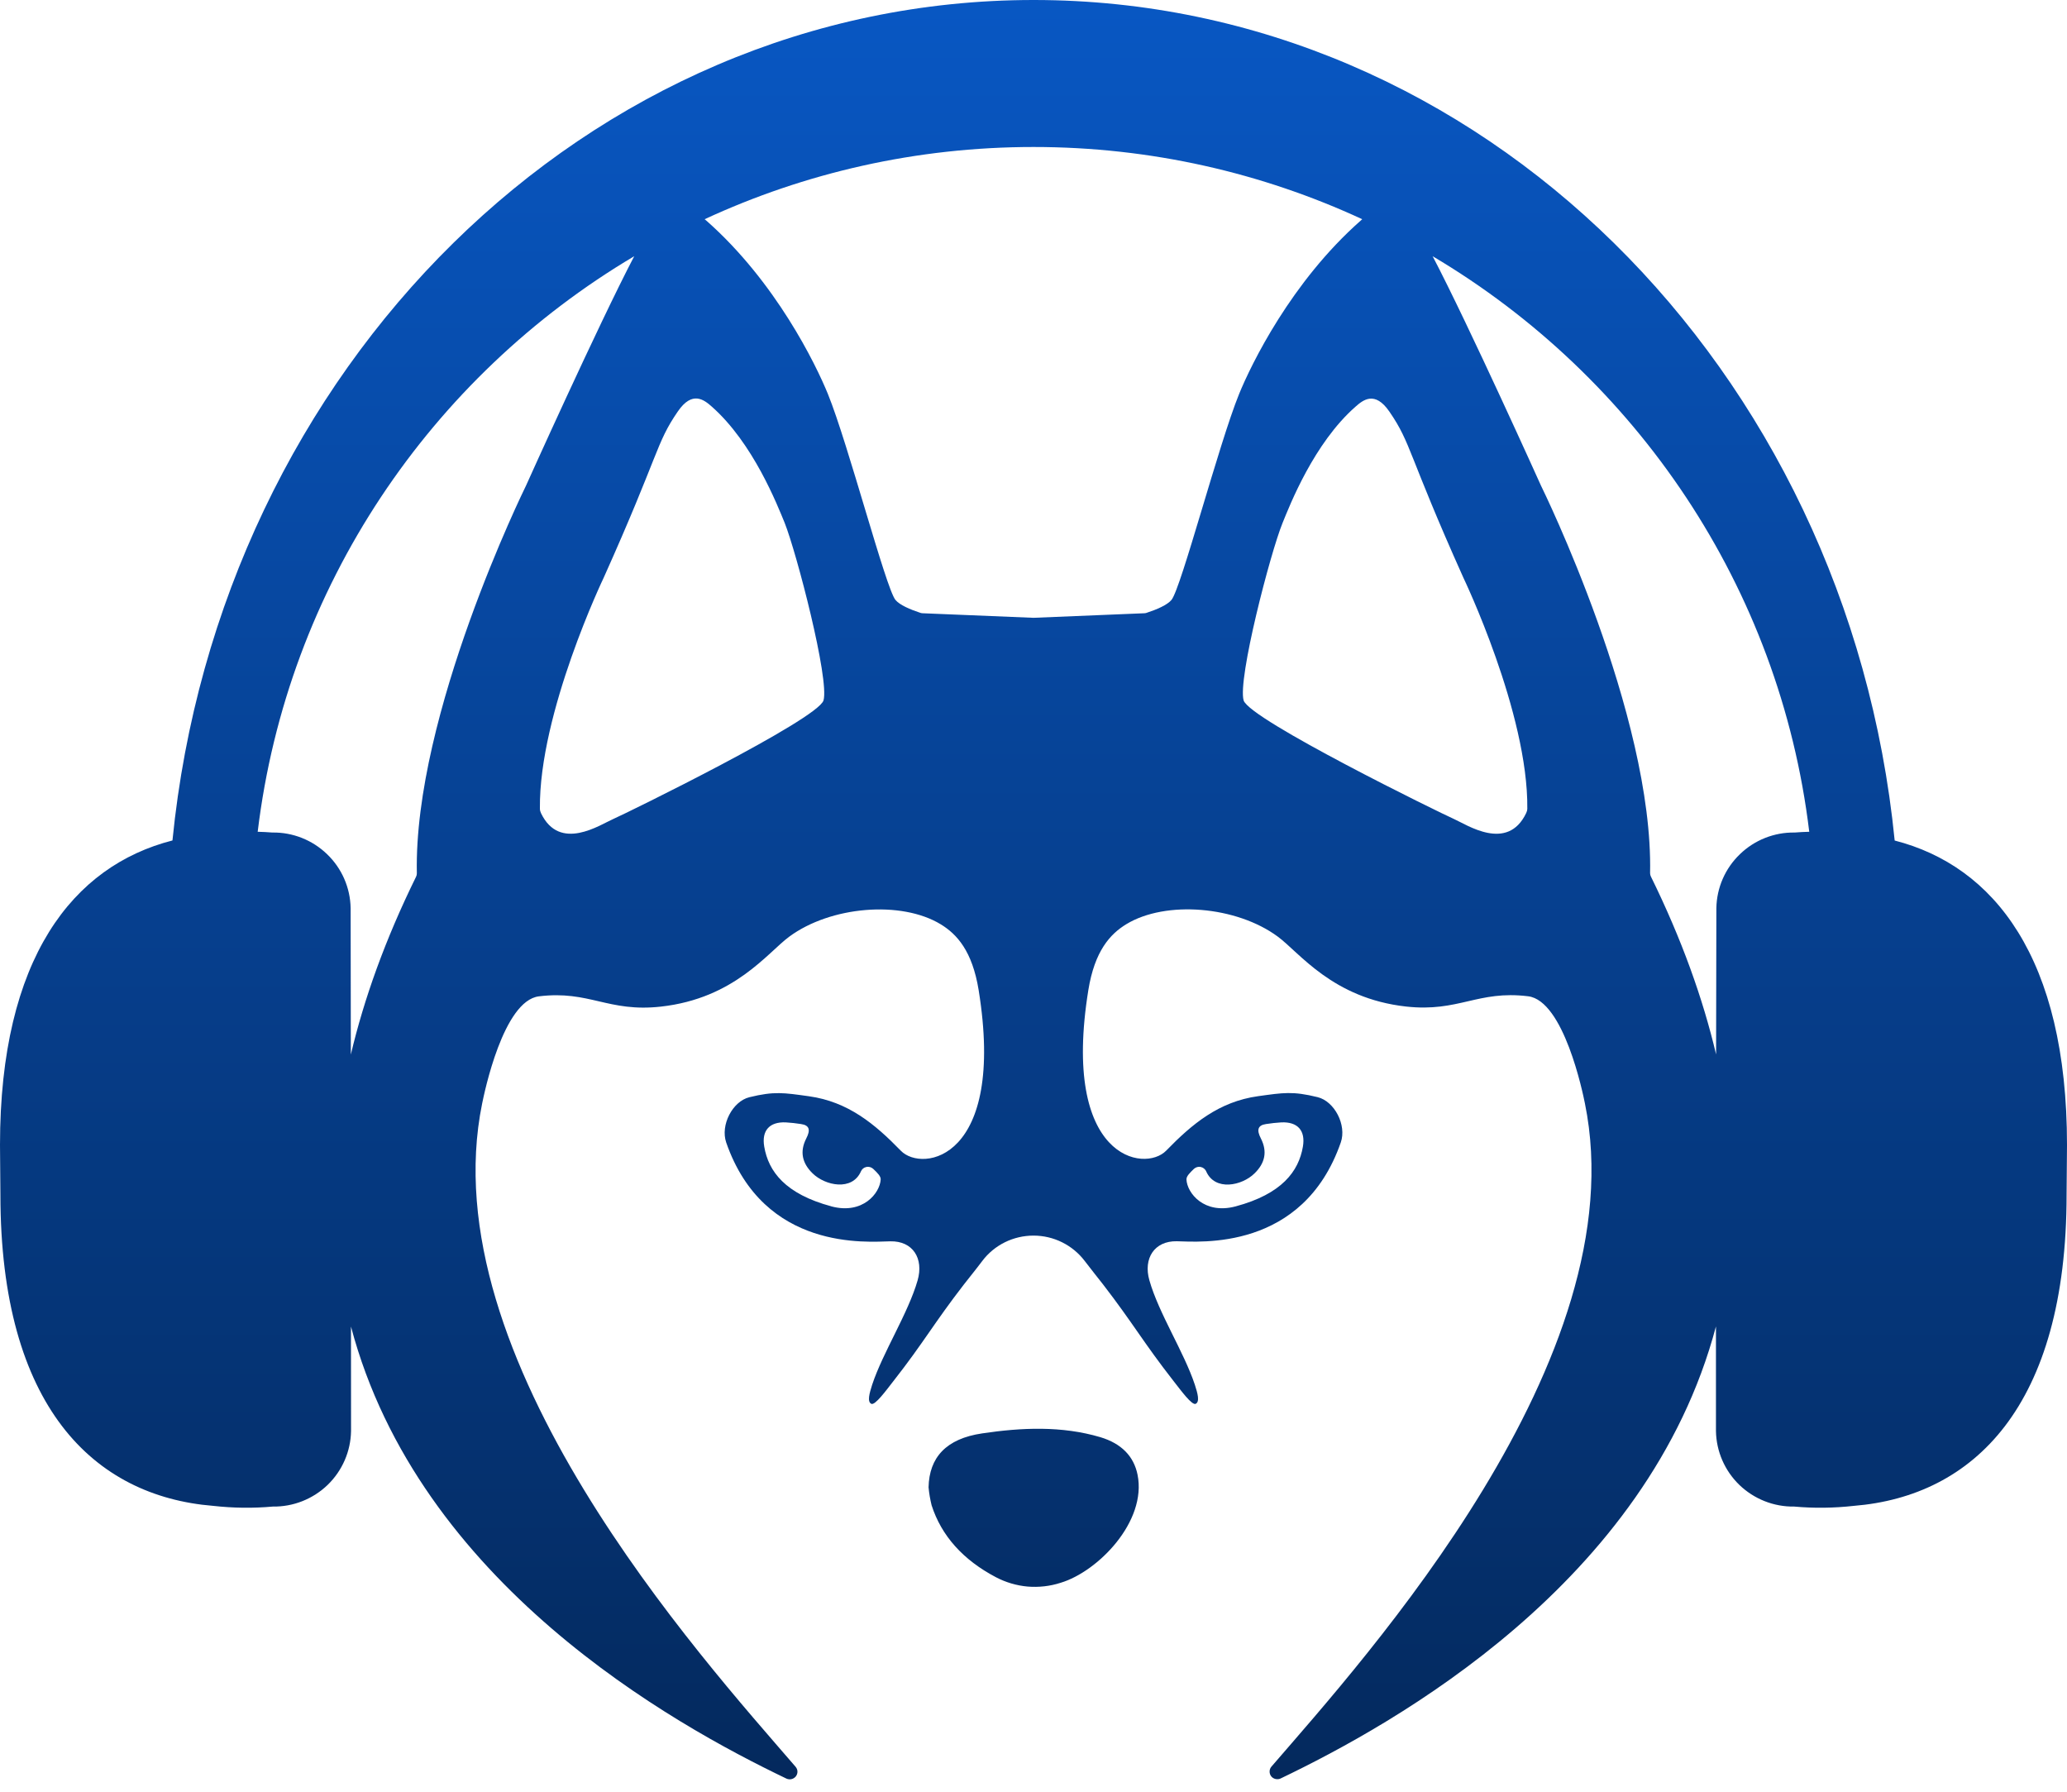 <?xml version="1.0" encoding="UTF-8"?> <svg xmlns="http://www.w3.org/2000/svg" width="30" height="26" viewBox="0 0 30 26" fill="none"><path d="M15.002 0C21.481 0 26.817 5.339 27.499 12.197C28.941 12.567 30 13.901 30 16.615C30 16.619 29.994 17.328 29.994 17.336C29.994 20.409 28.64 21.712 26.904 21.852C26.618 21.884 26.328 21.888 26.041 21.862C25.745 21.867 25.458 21.753 25.245 21.548C25.032 21.342 24.91 21.061 24.905 20.766V19.248C23.919 22.969 20.241 25.015 18.586 25.808C18.563 25.819 18.537 25.821 18.512 25.815C18.487 25.809 18.465 25.796 18.449 25.775C18.434 25.755 18.426 25.73 18.427 25.705C18.427 25.68 18.437 25.655 18.453 25.636C19.825 24.046 23.759 19.712 23.003 16.011C22.973 15.861 22.697 14.521 22.179 14.457C21.446 14.367 21.175 14.691 20.407 14.606C19.339 14.487 18.859 13.822 18.545 13.591C17.946 13.149 16.922 13.062 16.347 13.411C16.111 13.555 15.888 13.8 15.796 14.367C15.399 16.824 16.613 17.02 16.926 16.697C17.304 16.308 17.692 15.986 18.259 15.907C18.627 15.856 18.761 15.832 19.124 15.921C19.368 15.981 19.548 16.325 19.46 16.578C18.91 18.16 17.405 18.018 17.079 18.012C16.754 18.006 16.591 18.262 16.682 18.579C16.818 19.058 17.184 19.619 17.341 20.092C17.384 20.222 17.415 20.341 17.354 20.371C17.3 20.397 17.143 20.181 17.033 20.041C16.596 19.482 16.443 19.2 16.01 18.639C15.931 18.537 15.841 18.427 15.744 18.299C15.657 18.184 15.544 18.091 15.415 18.027C15.286 17.963 15.144 17.93 15 17.93C14.856 17.93 14.713 17.963 14.584 18.027C14.455 18.091 14.342 18.184 14.256 18.299C14.159 18.428 14.069 18.537 13.99 18.639C13.557 19.198 13.405 19.483 12.967 20.041C12.858 20.181 12.7 20.397 12.646 20.371C12.585 20.341 12.617 20.222 12.659 20.092C12.816 19.62 13.18 19.059 13.318 18.58C13.409 18.263 13.25 18.006 12.922 18.013C12.594 18.019 11.09 18.162 10.54 16.579C10.453 16.326 10.632 15.982 10.876 15.922C11.239 15.833 11.374 15.857 11.741 15.908C12.308 15.987 12.696 16.309 13.074 16.698C13.387 17.021 14.601 16.826 14.204 14.368C14.112 13.801 13.889 13.556 13.654 13.413C13.079 13.063 12.054 13.15 11.455 13.592C11.141 13.823 10.661 14.488 9.593 14.607C8.825 14.693 8.555 14.368 7.822 14.458C7.304 14.521 7.029 15.861 6.998 16.012C6.241 19.712 10.174 24.046 11.547 25.638C11.563 25.657 11.574 25.682 11.574 25.707C11.575 25.732 11.566 25.757 11.551 25.777C11.535 25.797 11.513 25.811 11.488 25.817C11.464 25.823 11.438 25.82 11.415 25.81C9.759 25.017 6.08 22.972 5.094 19.25L5.095 20.766C5.09 21.061 4.968 21.342 4.755 21.548C4.542 21.753 4.255 21.867 3.959 21.862C3.672 21.888 3.382 21.884 3.096 21.852C1.36 21.712 0.006 20.409 0.006 17.336C0.006 17.328 0 16.619 0 16.615C7.42846e-05 13.899 1.06 12.566 2.503 12.196C3.186 5.339 8.523 6.72665e-05 15.002 0ZM14.256 20.8C14.827 20.715 15.409 20.689 15.97 20.855C16.277 20.947 16.456 21.133 16.51 21.399C16.648 22.079 15.935 22.806 15.394 22.968C15.24 23.018 15.077 23.036 14.916 23.023C14.755 23.009 14.597 22.962 14.454 22.887C13.979 22.637 13.664 22.288 13.521 21.843C13.5 21.757 13.485 21.671 13.477 21.583C13.486 21.151 13.73 20.877 14.256 20.8ZM11.404 16.287C11.169 16.277 11.052 16.405 11.092 16.639C11.153 16.999 11.397 17.326 12.068 17.506H12.066C12.524 17.628 12.771 17.312 12.782 17.116C12.785 17.069 12.735 17.02 12.674 16.962C12.661 16.95 12.645 16.941 12.628 16.936C12.611 16.931 12.593 16.93 12.575 16.934C12.558 16.937 12.541 16.945 12.527 16.956C12.514 16.967 12.503 16.981 12.496 16.997C12.369 17.288 11.977 17.206 11.794 17.027C11.643 16.88 11.604 16.712 11.702 16.52C11.764 16.4 11.752 16.329 11.625 16.311C11.552 16.3 11.478 16.291 11.404 16.287ZM18.376 16.311C18.251 16.329 18.238 16.4 18.3 16.52C18.398 16.712 18.359 16.88 18.208 17.027C18.025 17.208 17.633 17.288 17.506 16.997C17.499 16.981 17.487 16.967 17.474 16.956C17.46 16.945 17.443 16.937 17.426 16.934C17.409 16.93 17.391 16.931 17.374 16.936C17.357 16.941 17.341 16.95 17.328 16.962C17.268 17.02 17.218 17.069 17.22 17.116C17.229 17.312 17.476 17.628 17.934 17.506C18.605 17.326 18.849 16.997 18.91 16.639C18.95 16.405 18.833 16.277 18.598 16.287C18.524 16.291 18.449 16.3 18.376 16.311ZM9.205 3.718C6.253 5.469 4.169 8.515 3.74 12.07C3.811 12.072 3.882 12.075 3.952 12.081C4.249 12.076 4.535 12.19 4.748 12.396C4.961 12.601 5.084 12.882 5.089 13.178L5.092 15.303C5.283 14.495 5.59 13.634 6.039 12.722C6.047 12.706 6.05 12.689 6.05 12.672C6.002 10.369 7.613 7.091 7.635 7.046C7.635 7.046 8.675 4.732 9.205 3.718ZM20.793 3.718C21.323 4.731 22.365 7.046 22.365 7.046C22.388 7.092 23.997 10.37 23.949 12.67C23.949 12.687 23.953 12.704 23.961 12.72C24.41 13.633 24.716 14.492 24.907 15.301L24.911 13.178C24.916 12.882 25.039 12.601 25.252 12.396C25.465 12.19 25.751 12.076 26.048 12.081C26.118 12.075 26.188 12.072 26.259 12.07C25.83 8.515 23.745 5.469 20.793 3.718ZM20.166 5.974C19.953 5.663 19.781 5.807 19.674 5.901C19.069 6.432 18.72 7.331 18.615 7.588C18.437 8.025 17.96 9.858 18.05 10.165C18.145 10.447 20.91 11.8 21.101 11.884C21.291 11.968 21.878 12.367 22.15 11.8C22.16 11.78 22.166 11.758 22.167 11.735C22.182 10.348 21.24 8.385 21.24 8.385C20.43 6.58 20.486 6.439 20.166 5.974ZM10.329 5.899C10.222 5.805 10.049 5.661 9.837 5.972C9.517 6.437 9.572 6.577 8.762 8.383C8.762 8.383 7.821 10.347 7.836 11.734C7.836 11.757 7.842 11.779 7.852 11.8C8.124 12.367 8.71 11.967 8.902 11.884C9.099 11.798 11.857 10.446 11.952 10.165C12.04 9.858 11.562 8.024 11.388 7.586C11.282 7.33 10.933 6.431 10.329 5.899ZM15 2.133C13.295 2.133 11.678 2.509 10.227 3.181C10.236 3.188 10.243 3.194 10.251 3.201C11.259 4.089 11.841 5.288 12.016 5.717C12.312 6.446 12.855 8.531 12.996 8.705C13.057 8.779 13.208 8.844 13.361 8.894C13.371 8.897 13.381 8.899 13.392 8.899L14.998 8.965H15.003L16.608 8.899C16.618 8.899 16.628 8.897 16.638 8.894C16.791 8.844 16.942 8.779 17.003 8.705C17.144 8.531 17.688 6.446 17.984 5.717C18.159 5.288 18.741 4.089 19.749 3.201C19.756 3.195 19.764 3.187 19.771 3.181C18.321 2.51 16.705 2.133 15 2.133Z" fill="url(#paint0_linear_159_46)"></path><defs><linearGradient id="paint0_linear_159_46" x1="15" y1="0" x2="15" y2="25.82" gradientUnits="userSpaceOnUse"><stop stop-color="#0857C3"></stop><stop offset="1" stop-color="#04295D"></stop></linearGradient></defs></svg> 